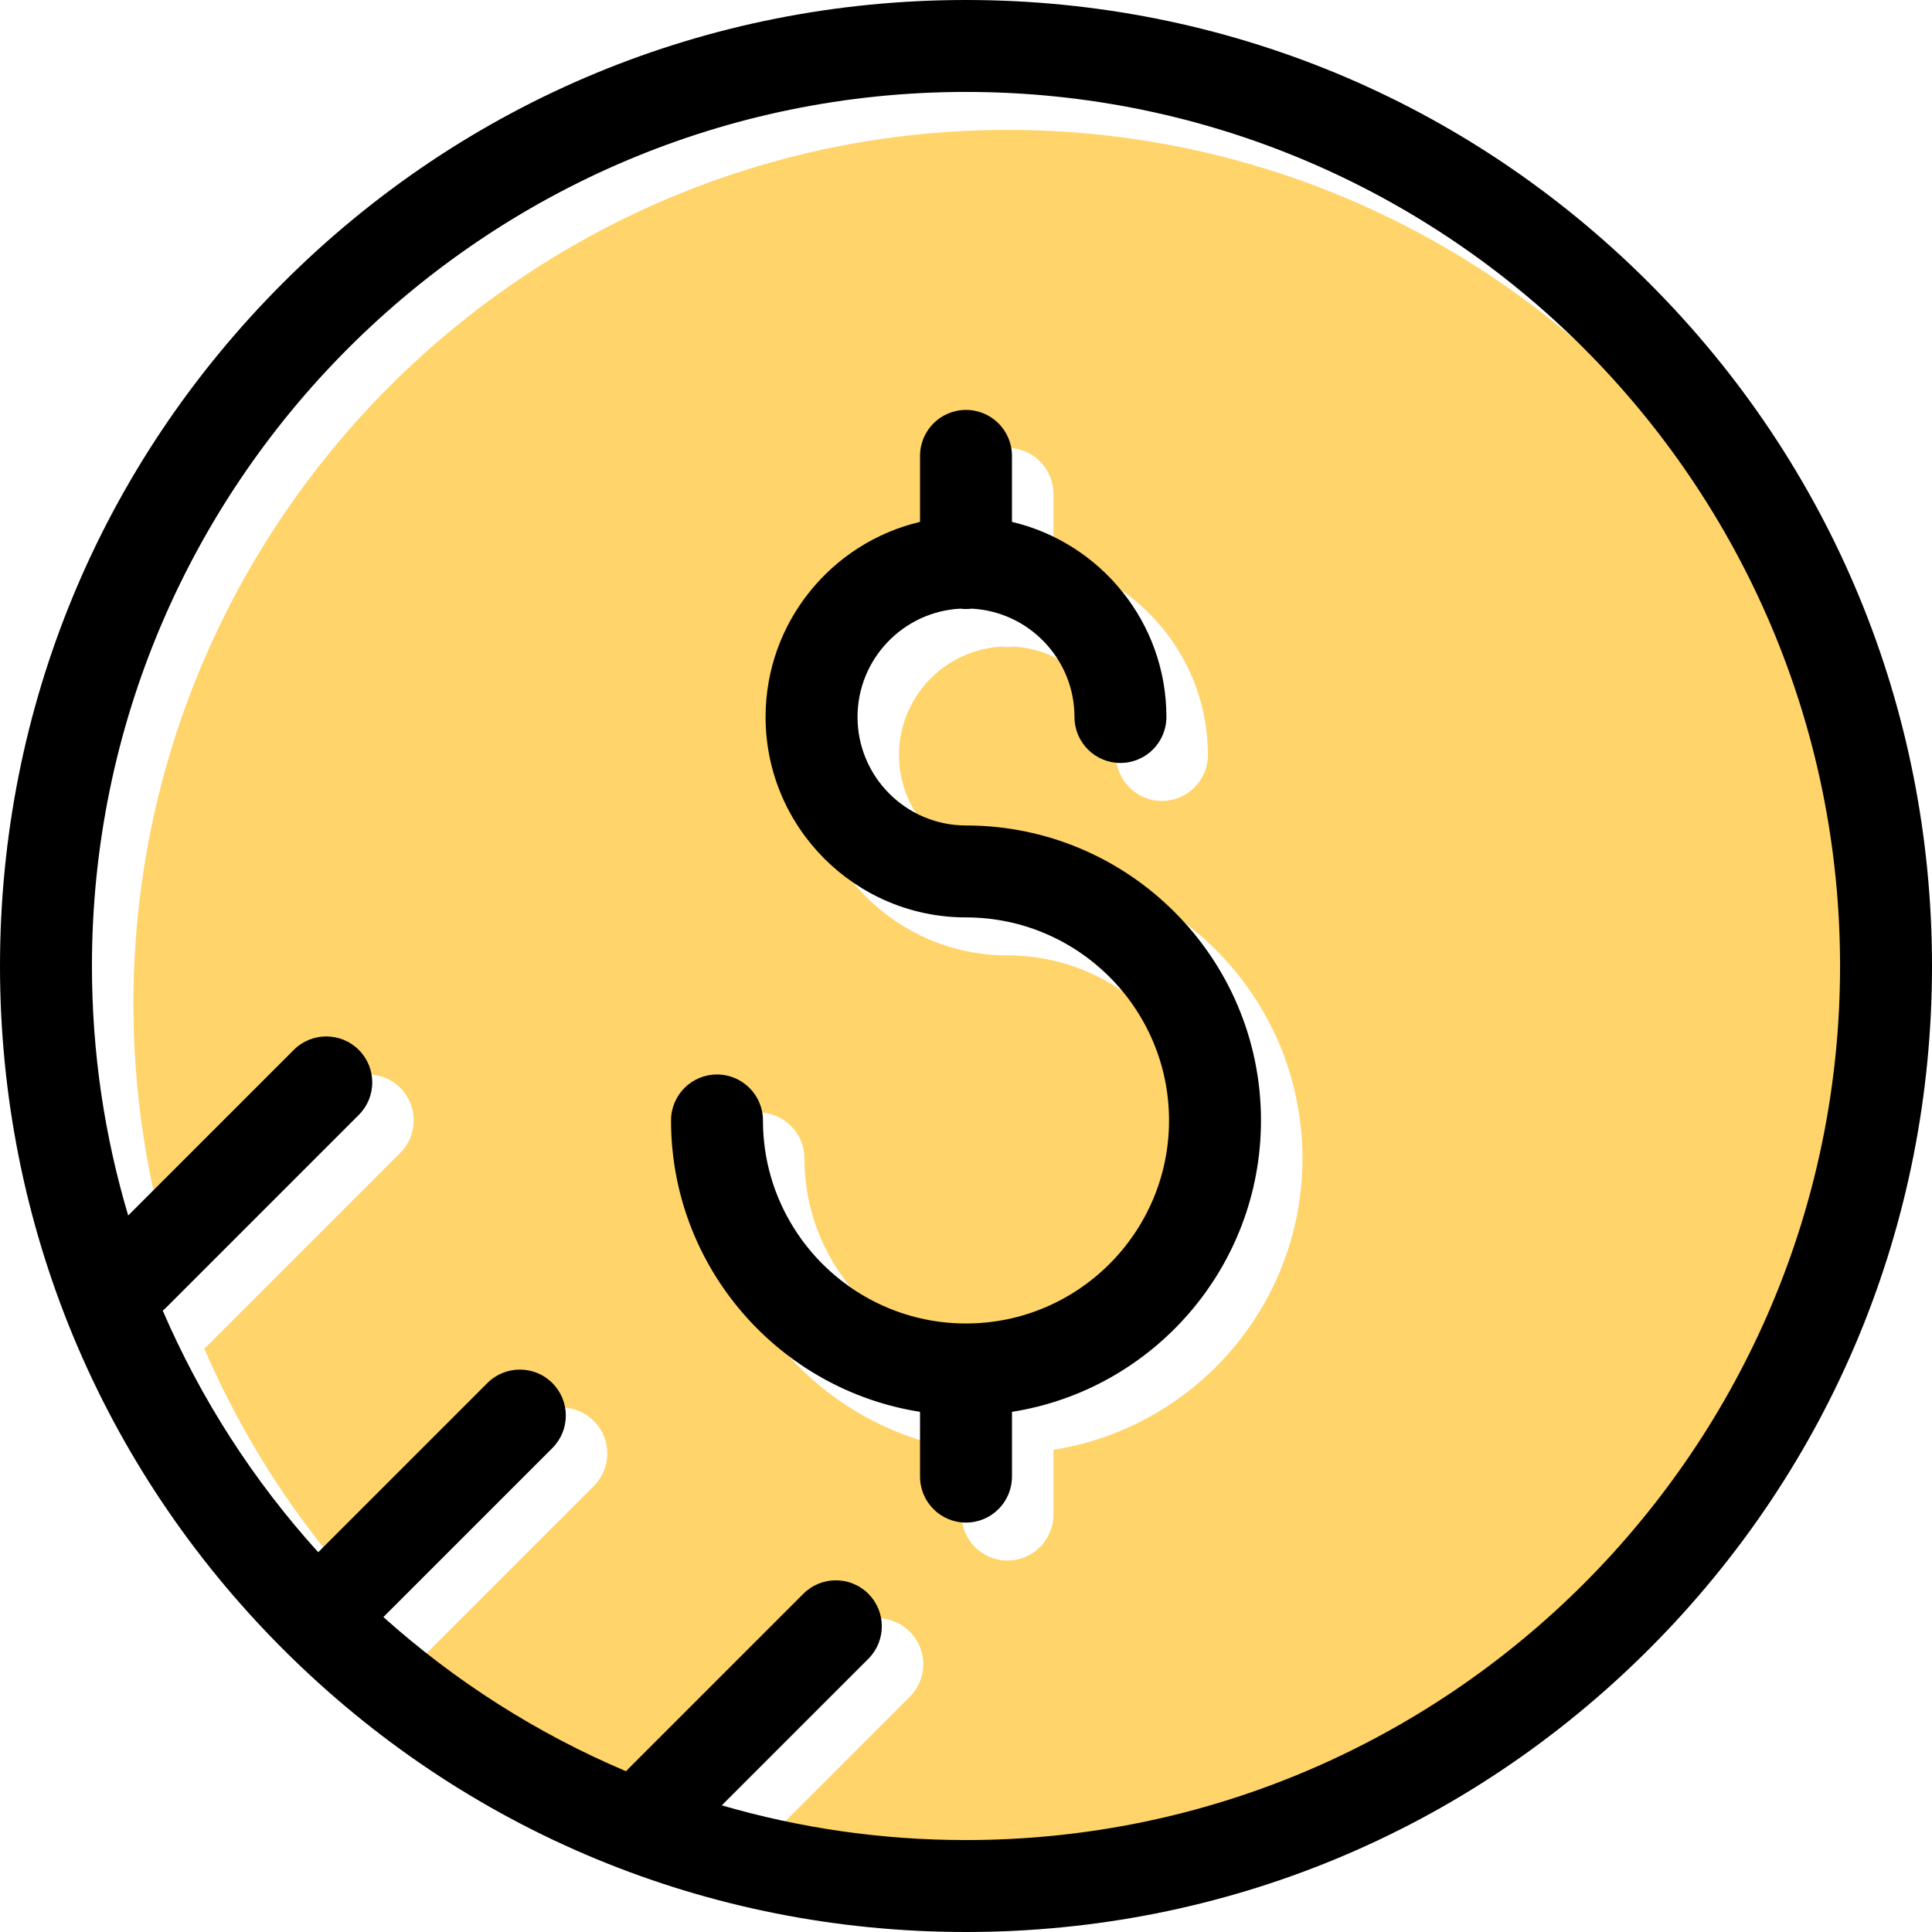 <?xml version="1.0" encoding="iso-8859-1"?>
<!-- Uploaded to: SVG Repo, www.svgrepo.com, Generator: SVG Repo Mixer Tools -->
<svg height="800px" width="800px" version="1.1" id="Layer_1" xmlns="http://www.w3.org/2000/svg" xmlns:xlink="http://www.w3.org/1999/xlink" 
	 viewBox="0 0 510.67 510.67" xml:space="preserve">
<g>
	<path style="fill:#FFD46A;" d="M266.3,34.335c-127.393,0-231.034,103.642-231.034,231.035c0,22.902,3.366,45.029,9.601,65.931
		l43.752-43.752c4.746-4.745,12.438-4.745,17.184,0c4.744,4.745,4.744,12.438,0,17.183L54.914,355.62
		c-0.296,0.296-0.604,0.573-0.921,0.832c10.146,23.559,24.095,45.109,41.081,63.863l44.708-44.708
		c4.746-4.745,12.438-4.745,17.184,0c4.744,4.745,4.744,12.438,0,17.183l-44.654,44.655c18.859,16.895,40.492,30.753,64.136,40.772
		c0.166-0.187,0.325-0.379,0.504-0.558l46.355-46.354c4.744-4.744,12.437-4.745,17.183,0c4.744,4.745,4.744,12.438-0.001,17.183
		l-38.731,38.731c20.492,5.972,42.147,9.187,64.542,9.187c127.394,0,231.035-103.642,231.035-231.035S393.693,34.335,266.3,34.335z
		 M278.45,383.209v17.129c0,6.71-5.44,12.15-12.15,12.15s-12.15-5.439-12.15-12.15v-17.129
		c-37.24-5.853-65.817-38.157-65.817-77.015c0-6.71,5.44-12.15,12.15-12.15s12.15,5.439,12.15,12.15
		c0,29.592,24.075,53.667,53.667,53.667s53.667-24.075,53.667-53.667c0-29.593-24.075-53.668-53.667-53.668
		c-29.21,0-52.974-23.764-52.974-52.973c0-25.028,17.453-46.043,40.823-51.551v-17.466c0-6.71,5.44-12.15,12.15-12.15
		s12.15,5.439,12.15,12.15v17.466c23.371,5.508,40.824,26.523,40.824,51.551c0,6.71-5.44,12.15-12.15,12.15
		s-12.15-5.439-12.15-12.15c0-15.32-12.078-27.873-27.212-28.637c-0.48,0.058-0.966,0.096-1.462,0.096s-0.981-0.039-1.462-0.096
		c-15.134,0.764-27.211,13.316-27.211,28.637c0,15.811,12.862,28.673,28.673,28.673c42.991,0,77.968,34.976,77.968,77.968
		C344.268,345.052,315.69,377.356,278.45,383.209z"/>
	<g>
		<path d="M255.335,510.67c-68.202,0-132.322-26.56-180.549-74.786C26.56,387.658,0,323.538,0,255.335S26.56,123.012,74.786,74.786
			C123.013,26.56,187.133,0,255.335,0s132.322,26.56,180.549,74.786s74.786,112.346,74.786,180.549s-26.56,132.323-74.786,180.549
			C387.657,484.11,323.537,510.67,255.335,510.67z M190.782,477.194c20.492,5.971,42.159,9.176,64.553,9.176
			c127.393,0,231.034-103.642,231.034-231.035S382.728,24.3,255.335,24.3S24.301,127.942,24.301,255.335
			c0,22.907,3.349,45.04,9.586,65.946l43.767-43.767c4.746-4.745,12.438-4.745,17.184,0c4.744,4.745,4.744,12.438,0,17.183
			L43.95,345.585c-0.3,0.299-0.61,0.58-0.932,0.841c10.145,23.553,24.107,45.108,41.089,63.858l44.711-44.711
			c4.746-4.745,12.438-4.745,17.184,0c4.744,4.745,4.744,12.438,0,17.183l-44.665,44.665c18.858,16.896,40.489,30.736,64.133,40.756
			c0.166-0.188,0.339-0.373,0.519-0.552l46.355-46.354c4.744-4.744,12.437-4.745,17.183,0c4.744,4.745,4.744,12.438-0.001,17.183
			L190.782,477.194z M255.335,402.453c-6.71,0-12.15-5.439-12.15-12.15v-17.122c-37.24-5.853-65.817-38.164-65.817-77.022
			c0-6.71,5.44-12.15,12.15-12.15s12.15,5.439,12.15,12.15c0,29.592,24.075,53.667,53.667,53.667s53.667-24.075,53.667-53.667
			c0-29.593-24.075-53.668-53.667-53.668c-29.21,0-52.974-23.764-52.974-52.973c0-25.031,17.449-46.063,40.823-51.568V120.5
			c0-6.71,5.44-12.15,12.15-12.15s12.15,5.439,12.15,12.15v17.449c23.374,5.505,40.823,26.537,40.823,51.568
			c0,6.71-5.44,12.15-12.15,12.15s-12.15-5.439-12.15-12.15c0-15.302-12.048-27.843-27.156-28.634c-0.994,0.124-2.039,0.124-3.033,0
			c-15.108,0.791-27.156,13.332-27.156,28.634c0,15.811,12.862,28.673,28.673,28.673c42.991,0,77.968,34.976,77.968,77.968
			c0,38.858-28.577,71.169-65.817,77.022v17.122C267.485,397.013,262.045,402.453,255.335,402.453z"/>
	</g>
</g>
</svg>